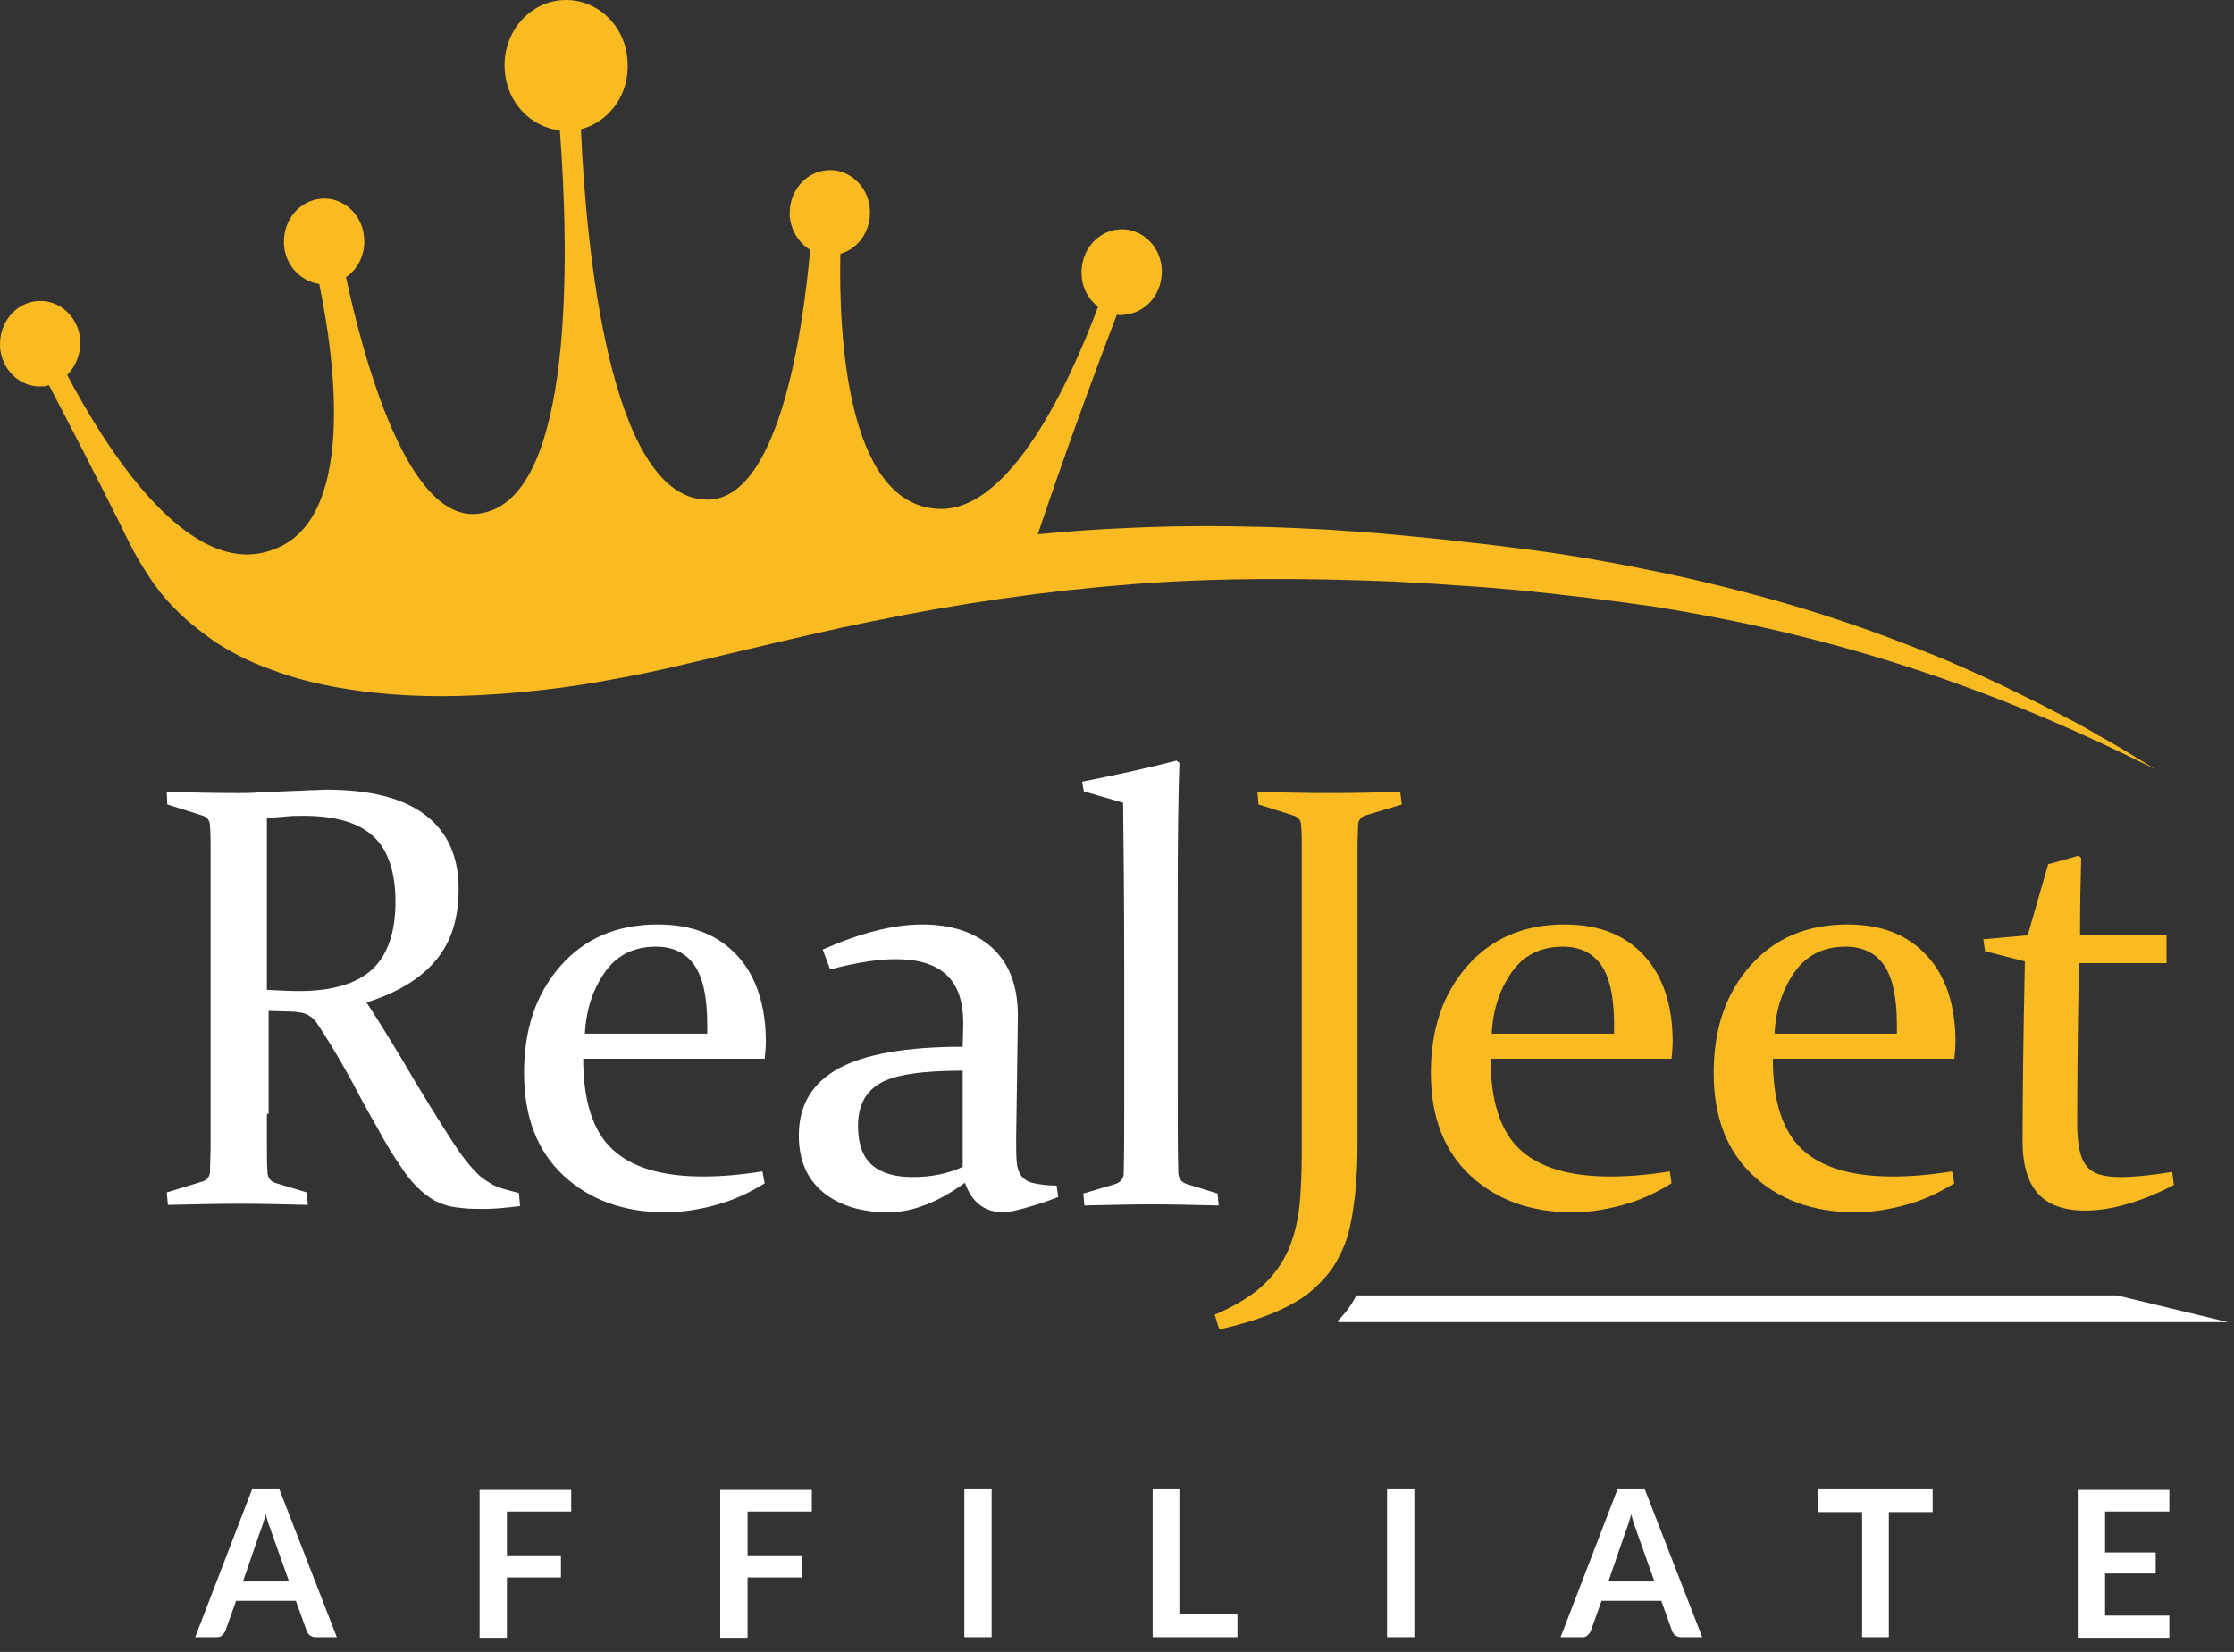 <svg width="96" height="71" viewBox="0 0 96 71" fill="none" xmlns="http://www.w3.org/2000/svg">
<rect x="0" y="0" width="96" height="71" fill="#333333" stroke="none"/>
<path d="M11.469 47.875C11.469 48.388 11.469 48.828 11.469 49.244C11.469 49.66 11.469 50.026 11.493 50.344C11.493 50.613 11.616 50.76 11.811 50.833L13.18 51.249L13.229 51.786C12.251 51.762 11.273 51.737 10.295 51.737C9.293 51.737 8.266 51.762 7.215 51.786L7.166 51.249L8.682 50.784C8.877 50.735 9 50.589 9.024 50.393C9.024 50.051 9.049 49.684 9.049 49.268C9.049 48.853 9.049 48.388 9.049 47.875V37.607C9.049 37.167 9.049 36.8 9.049 36.433C9.049 36.091 9.049 35.773 9.024 35.504C9.024 35.284 8.926 35.137 8.731 35.064L7.19 34.575L7.166 34.037C8.242 34.062 9.269 34.086 10.295 34.086C10.491 34.086 10.76 34.086 11.053 34.062C11.371 34.037 11.738 34.037 12.178 34.013C12.618 33.988 13.009 33.988 13.302 33.964C13.596 33.964 13.84 33.94 14.011 33.94C15.918 33.94 17.336 34.306 18.29 35.04C19.243 35.773 19.708 36.824 19.708 38.218C19.708 39.465 19.39 40.492 18.73 41.274C18.07 42.056 17.092 42.667 15.747 43.083C16.285 43.89 16.75 44.672 17.214 45.43C17.654 46.188 18.07 46.872 18.461 47.508C18.852 48.144 19.194 48.681 19.512 49.17C19.83 49.66 20.123 50.026 20.392 50.32C20.539 50.466 20.661 50.589 20.808 50.686C20.955 50.784 21.101 50.882 21.248 50.955C21.395 51.029 21.566 51.077 21.737 51.126C21.908 51.175 22.104 51.224 22.299 51.273L22.348 51.835C21.761 51.909 21.248 51.958 20.857 51.958C20.515 51.958 20.221 51.958 19.977 51.933C19.732 51.909 19.488 51.884 19.292 51.835C19.097 51.786 18.901 51.713 18.754 51.64C18.583 51.566 18.436 51.444 18.265 51.322C17.923 51.053 17.581 50.686 17.263 50.197C16.921 49.708 16.578 49.146 16.236 48.51C15.87 47.875 15.503 47.215 15.136 46.506C14.745 45.797 14.354 45.112 13.914 44.428C13.791 44.232 13.669 44.061 13.596 43.939C13.498 43.816 13.4 43.719 13.302 43.67C13.205 43.596 13.082 43.547 12.936 43.523C12.789 43.499 12.618 43.474 12.398 43.474L11.542 43.45V47.875H11.469ZM11.469 42.545C11.982 42.57 12.447 42.594 12.862 42.594C14.28 42.594 15.332 42.276 15.992 41.665C16.652 41.054 16.994 40.076 16.994 38.756C16.994 37.484 16.676 36.531 16.041 35.944C15.405 35.357 14.403 35.064 13.058 35.064C12.838 35.064 12.569 35.064 12.325 35.089C12.056 35.113 11.787 35.137 11.469 35.162V42.545V42.545Z" fill="white"/>
<path d="M32.861 50.857C32.152 51.297 31.443 51.615 30.685 51.811C29.952 52.006 29.243 52.104 28.607 52.104C26.798 52.104 25.331 51.566 24.206 50.515C23.082 49.464 22.52 47.997 22.52 46.114C22.52 44.232 23.033 42.716 24.084 41.518C25.136 40.32 26.529 39.733 28.265 39.733C29.732 39.733 30.856 40.173 31.688 41.078C32.494 41.958 32.91 43.205 32.91 44.77C32.91 45.014 32.885 45.259 32.861 45.503H25.062C25.062 47.312 25.478 48.608 26.309 49.39C27.14 50.173 28.436 50.564 30.221 50.564C31.003 50.564 31.859 50.49 32.763 50.344L32.861 50.857ZM30.392 44.427V44.036C30.392 42.838 30.196 41.983 29.829 41.469C29.463 40.956 28.925 40.687 28.191 40.687C27.238 40.687 26.505 41.054 25.991 41.787C25.478 42.52 25.184 43.401 25.136 44.427H30.392V44.427Z" fill="white"/>
<path d="M35.355 40.809C36.968 40.1 38.386 39.733 39.633 39.733C40.905 39.733 41.907 40.076 42.64 40.736C43.374 41.42 43.741 42.374 43.741 43.669L43.667 48.926C43.667 49.366 43.667 49.708 43.692 49.953C43.716 50.222 43.789 50.417 43.912 50.564C44.034 50.711 44.205 50.808 44.45 50.857C44.694 50.906 45.012 50.955 45.403 50.955L45.476 51.444C45.11 51.591 44.694 51.737 44.181 51.884C43.667 52.031 43.325 52.104 43.129 52.104C42.323 52.104 41.76 51.688 41.467 50.833C40.293 51.688 39.193 52.104 38.166 52.104C37.017 52.104 36.064 51.811 35.379 51.248C34.67 50.662 34.328 49.855 34.328 48.804C34.328 47.508 34.89 46.554 36.039 45.919C37.164 45.307 38.949 44.99 41.369 44.99L41.394 44.012C41.394 43.058 41.173 42.374 40.685 41.909C40.196 41.445 39.462 41.225 38.484 41.225C37.726 41.225 36.797 41.371 35.673 41.665L35.355 40.809ZM41.369 46.017C39.633 46.017 38.46 46.188 37.824 46.554C37.188 46.921 36.871 47.532 36.871 48.388C36.871 49.195 37.091 49.757 37.506 50.099C37.922 50.442 38.509 50.588 39.218 50.588C40.025 50.588 40.758 50.442 41.369 50.148V46.017Z" fill="white"/>
<path d="M46.575 34.013L46.502 33.597C47.969 33.304 49.313 33.01 50.56 32.692L50.682 32.79C50.634 34.159 50.609 36.066 50.609 38.535V46.774C50.609 48.29 50.609 49.488 50.634 50.417C50.658 50.662 50.78 50.808 50.976 50.882L52.321 51.297L52.37 51.811C51.245 51.786 50.291 51.762 49.485 51.762C48.678 51.762 47.724 51.786 46.6 51.811L46.551 51.297L47.944 50.882C48.14 50.808 48.262 50.686 48.287 50.466C48.311 49.513 48.311 48.461 48.311 47.288V42.056C48.311 38.927 48.287 36.408 48.262 34.502L46.575 34.013Z" fill="white"/>
<path d="M54.033 34.037C55.108 34.062 56.111 34.086 57.113 34.086C58.116 34.086 59.118 34.062 60.169 34.037L60.243 34.575L58.702 35.04C58.507 35.089 58.385 35.211 58.36 35.431C58.36 35.724 58.336 36.042 58.336 36.409C58.336 36.751 58.336 37.142 58.336 37.558V49.024C58.336 49.855 58.311 50.613 58.238 51.273C58.164 51.958 58.067 52.569 57.92 53.082C57.773 53.596 57.529 54.085 57.26 54.5C56.967 54.916 56.6 55.283 56.184 55.625C55.744 55.943 55.206 56.236 54.595 56.48C53.984 56.725 53.251 56.945 52.395 57.141L52.199 56.505C53.055 56.138 53.739 55.723 54.228 55.283C54.717 54.843 55.084 54.329 55.353 53.742C55.597 53.18 55.769 52.52 55.842 51.811C55.915 51.102 55.94 50.295 55.94 49.391V37.607C55.94 37.167 55.94 36.8 55.94 36.433C55.94 36.091 55.94 35.773 55.915 35.504C55.915 35.284 55.818 35.138 55.622 35.064L54.082 34.575L54.033 34.037Z" fill="#F9BB21"/>
<path d="M71.83 50.857C71.121 51.297 70.412 51.615 69.654 51.811C68.92 52.006 68.212 52.104 67.576 52.104C65.767 52.104 64.3 51.566 63.175 50.515C62.051 49.464 61.488 47.997 61.488 46.114C61.488 44.232 62.002 42.716 63.053 41.518C64.104 40.32 65.498 39.733 67.234 39.733C68.7 39.733 69.825 40.173 70.656 41.078C71.463 41.958 71.879 43.205 71.879 44.77C71.879 45.014 71.854 45.259 71.83 45.503H64.055C64.055 47.312 64.471 48.608 65.302 49.39C66.133 50.173 67.429 50.564 69.214 50.564C69.996 50.564 70.852 50.49 71.756 50.344L71.83 50.857ZM69.361 44.427V44.036C69.361 42.838 69.165 41.983 68.798 41.469C68.431 40.956 67.894 40.687 67.16 40.687C66.207 40.687 65.473 41.054 64.96 41.787C64.447 42.52 64.153 43.401 64.104 44.427H69.361V44.427Z" fill="#F9BB21"/>
<path d="M83.982 50.857C83.273 51.297 82.564 51.615 81.806 51.811C81.073 52.006 80.364 52.104 79.728 52.104C77.919 52.104 76.452 51.566 75.328 50.515C74.203 49.464 73.641 47.997 73.641 46.114C73.641 44.232 74.154 42.716 75.205 41.518C76.257 40.32 77.65 39.733 79.386 39.733C80.853 39.733 81.977 40.173 82.809 41.078C83.615 41.958 84.031 43.205 84.031 44.77C84.031 45.014 84.007 45.259 83.982 45.503H76.183C76.183 47.312 76.599 48.608 77.43 49.39C78.261 50.173 79.557 50.564 81.342 50.564C82.124 50.564 82.98 50.49 83.884 50.344L83.982 50.857ZM81.513 44.427V44.036C81.513 42.838 81.317 41.983 80.951 41.469C80.584 40.956 80.046 40.687 79.312 40.687C78.359 40.687 77.626 41.054 77.112 41.787C76.599 42.52 76.305 43.401 76.257 44.427H81.513V44.427Z" fill="#F9BB21"/>
<path d="M89.336 41.396C89.287 44.256 89.262 46.554 89.262 48.29C89.262 49.17 89.385 49.781 89.654 50.099C89.898 50.441 90.387 50.588 91.121 50.588C91.683 50.588 92.441 50.515 93.345 50.368L93.419 50.93C92.001 51.664 90.705 52.03 89.605 52.03C88.7 52.03 88.016 51.786 87.576 51.297C87.135 50.808 86.915 50.05 86.915 49.072C86.915 47.434 86.94 44.843 87.013 41.322L85.302 40.882L85.228 40.369L87.135 40.198L88.016 37.142C88.48 37.019 88.92 36.897 89.311 36.775L89.434 36.873C89.409 37.9 89.385 38.853 89.385 39.733V40.198H93.101V41.396H89.336V41.396Z" fill="#F9BB21"/>
<path d="M95.74 56.824H57.504V56.751C57.822 56.433 58.091 56.066 58.286 55.675H87.013H90.973L95.74 56.824Z" fill="white"/>
<path d="M90.191 31.617C89.775 31.372 89.359 31.128 88.919 30.908L87.648 30.248C85.937 29.392 84.177 28.561 82.392 27.876C80.607 27.167 78.774 26.532 76.94 25.994C75.106 25.456 73.224 24.991 71.366 24.6C69.483 24.209 67.601 23.867 65.694 23.622C64.74 23.5 63.787 23.378 62.834 23.28C61.88 23.158 60.927 23.084 59.973 22.987C59.02 22.889 58.066 22.84 57.113 22.767C56.159 22.718 55.206 22.669 54.228 22.645C52.321 22.596 50.389 22.596 48.458 22.693C47.162 22.742 45.891 22.84 44.595 22.962C45.671 19.784 46.796 16.655 47.994 13.525C48.091 13.55 48.214 13.55 48.312 13.525C49.265 13.452 49.974 12.596 49.925 11.57C49.876 10.567 49.045 9.785 48.091 9.858C47.138 9.932 46.429 10.787 46.478 11.814C46.502 12.376 46.771 12.865 47.187 13.183C46.062 16.19 43.422 22.18 40.195 21.862C36.405 21.544 36.039 14.454 36.112 10.909C36.894 10.689 37.432 9.907 37.383 9.027C37.334 8.025 36.503 7.242 35.55 7.316C34.596 7.389 33.887 8.245 33.936 9.271C33.985 9.907 34.327 10.445 34.816 10.738C34.498 14.283 33.447 21.642 30.293 21.471C26.21 21.275 25.184 10.714 24.964 5.555C26.186 5.238 27.066 4.04 26.968 2.646C26.895 1.081 25.624 -0.092 24.157 0.006C22.69 0.103 21.59 1.448 21.688 2.988C21.761 4.382 22.788 5.458 24.059 5.604C24.45 10.763 24.719 21.373 20.685 22.058C17.532 22.669 15.6 15.31 14.867 11.912C15.38 11.57 15.698 10.934 15.649 10.249C15.6 9.247 14.769 8.465 13.816 8.538C12.862 8.611 12.153 9.467 12.202 10.494C12.251 11.398 12.911 12.083 13.718 12.205C14.402 15.506 15.331 22.449 11.664 23.647C8.021 24.943 4.427 19.026 2.887 16.117C3.254 15.75 3.474 15.212 3.45 14.65C3.401 13.648 2.569 12.865 1.616 12.939C0.662 13.012 -0.047 13.868 0.002 14.895C0.051 15.897 0.883 16.679 1.836 16.606C1.934 16.606 2.007 16.581 2.105 16.557C3.132 18.513 4.134 20.469 5.112 22.424C5.308 22.84 5.528 23.28 5.748 23.696C6.017 24.185 6.31 24.649 6.628 25.114C7.263 25.994 8.046 26.727 8.901 27.338C9.024 27.436 9.146 27.51 9.268 27.607C9.586 27.803 9.904 27.999 10.246 28.17C10.711 28.414 11.175 28.61 11.664 28.781C12.617 29.148 13.62 29.392 14.598 29.563C16.578 29.905 18.558 29.979 20.514 29.881C22.47 29.783 24.426 29.563 26.333 29.197C27.286 29.025 28.24 28.83 29.169 28.61L31.956 27.95C33.814 27.51 35.647 27.07 37.481 26.703C41.148 25.945 44.864 25.407 48.58 25.114C52.321 24.82 56.062 24.845 59.826 24.991C60.755 25.04 61.709 25.089 62.638 25.163C63.591 25.212 64.52 25.309 65.45 25.383C67.332 25.578 69.19 25.798 71.048 26.067C74.764 26.654 78.456 27.51 82.05 28.683C83.859 29.27 85.643 29.93 87.404 30.663C89.164 31.397 90.9 32.204 92.611 33.059C91.853 32.595 91.046 32.081 90.191 31.617Z" fill="#F9BB21"/>
<path d="M14.474 70.366H13.57C13.472 70.366 13.399 70.342 13.325 70.293C13.252 70.244 13.203 70.171 13.178 70.097L12.714 68.802H10.147L9.682 70.097C9.658 70.171 9.609 70.219 9.536 70.293C9.462 70.366 9.389 70.366 9.291 70.366H8.387L10.832 64.01H12.005L14.474 70.366ZM10.44 67.97H12.421L11.663 65.843C11.638 65.746 11.589 65.648 11.54 65.501C11.492 65.354 11.467 65.232 11.418 65.085C11.369 65.232 11.345 65.379 11.296 65.501C11.247 65.623 11.223 65.746 11.174 65.843L10.44 67.97Z" fill="white"/>
<path d="M24.546 64.01V64.963H21.783V66.846H24.105V67.799H21.783V70.391H20.609V64.034H24.546V64.01Z" fill="white"/>
<path d="M34.887 64.01V64.963H32.125V66.846H34.447V67.799H32.125V70.391H30.951V64.034H34.887V64.01Z" fill="white"/>
<path d="M42.613 70.366H41.44V64.01H42.613V70.366Z" fill="white"/>
<path d="M50.682 69.388H53.176V70.366H49.533V64.01H50.682V69.388V69.388Z" fill="white"/>
<path d="M60.779 70.366H59.605V64.01H60.779V70.366Z" fill="white"/>
<path d="M73.15 70.366H72.246C72.148 70.366 72.074 70.342 72.001 70.293C71.928 70.244 71.879 70.171 71.854 70.097L71.39 68.802H68.823L68.358 70.097C68.334 70.171 68.285 70.219 68.212 70.293C68.138 70.366 68.065 70.366 67.967 70.366H67.062L69.507 64.01H70.681L73.15 70.366ZM69.116 67.97H71.096L70.338 65.843C70.314 65.746 70.265 65.648 70.216 65.501C70.167 65.354 70.143 65.232 70.094 65.085C70.045 65.232 70.021 65.379 69.972 65.501C69.923 65.623 69.898 65.746 69.85 65.843L69.116 67.97Z" fill="white"/>
<path d="M83.051 64.01V64.988H81.168V70.366H80.019V64.988H78.137V64.01H83.051Z" fill="white"/>
<path d="M93.221 64.01V64.963H90.459V66.724H92.635V67.628H90.459V69.437H93.221V70.391H89.285V64.034H93.221V64.01Z" fill="white"/>
</svg>
